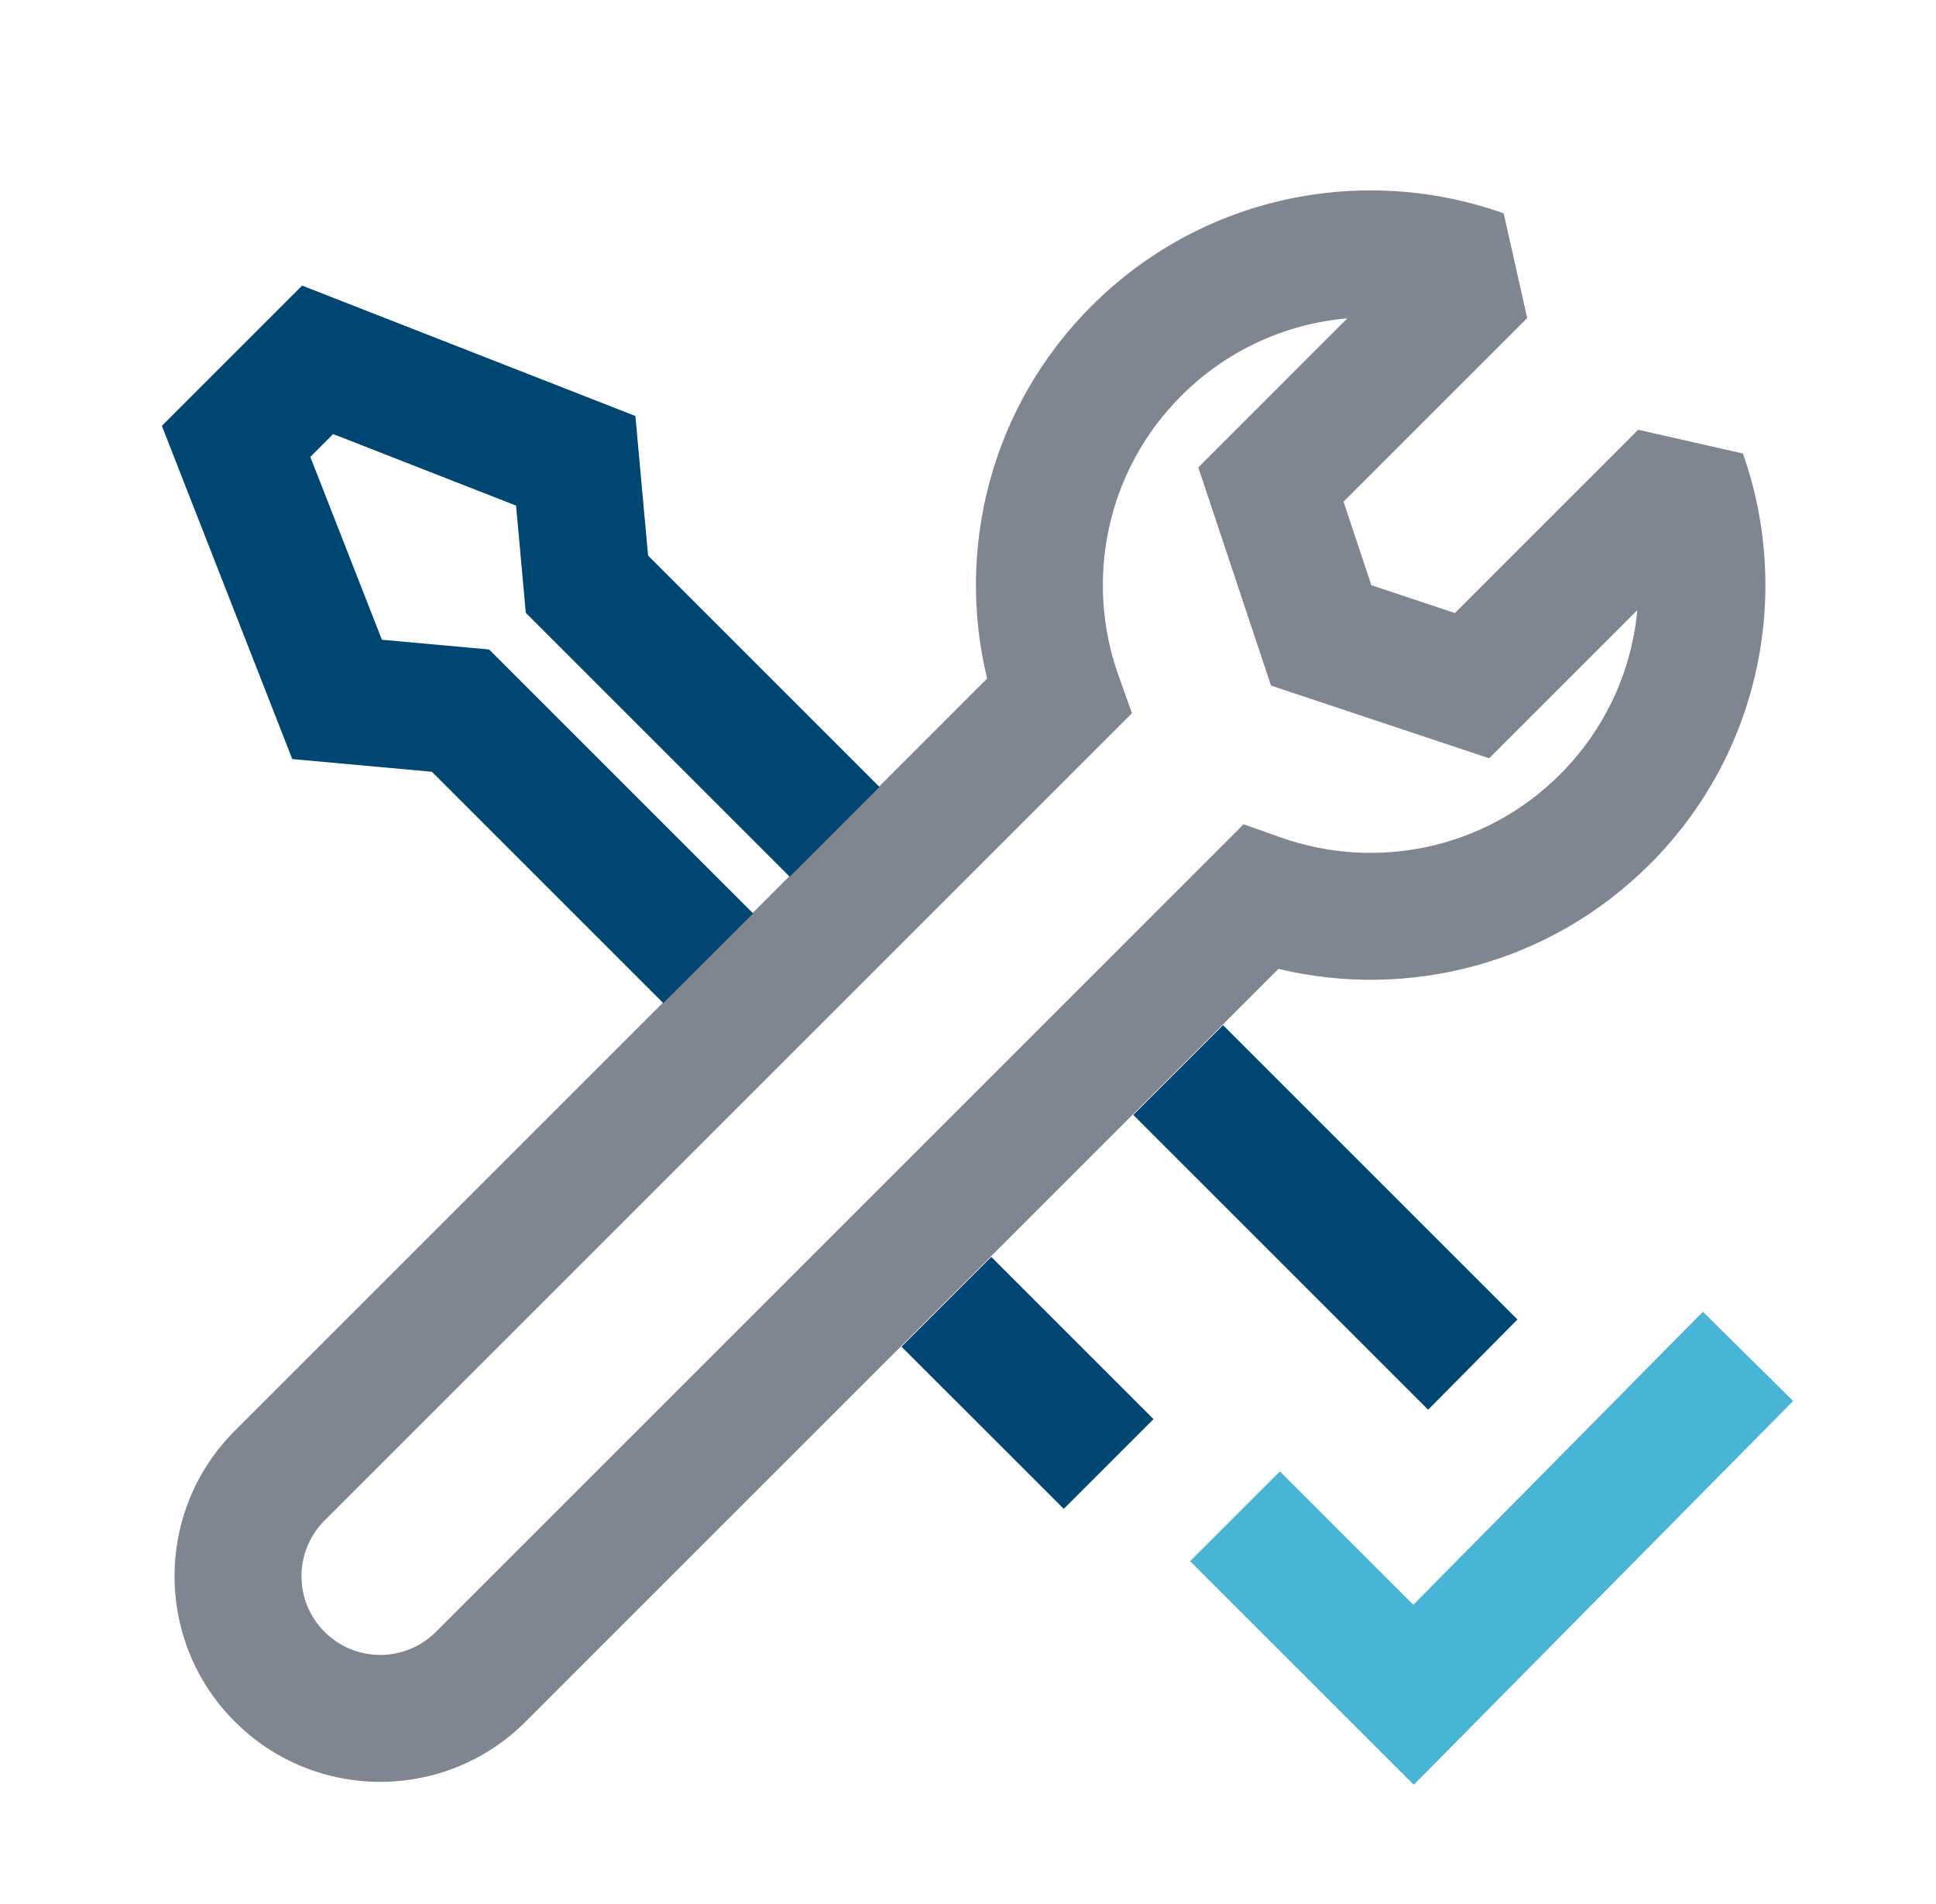 <svg width="61" height="60" viewBox="0 0 61 60" fill="none" xmlns="http://www.w3.org/2000/svg">
<path fill-rule="evenodd" clip-rule="evenodd" d="M56.499 44.149L44.546 56.242L37.499 49.196L40.328 46.367L44.531 50.571L53.656 41.336L56.499 44.149Z" fill="#48B5D7"/>
<path fill-rule="evenodd" clip-rule="evenodd" d="M34.392 9.643C37.906 6.129 42.997 5.16 47.378 6.724L48.12 10.022L42.332 15.809L43.209 18.441L45.841 19.318L51.616 13.543L54.916 14.291C56.459 18.662 55.485 23.731 51.983 27.233C48.807 30.408 44.345 31.505 40.282 30.533L16.563 54.252C14.032 56.783 9.929 56.783 7.398 54.252C4.867 51.721 4.867 47.618 7.398 45.087L31.102 21.383C30.113 17.309 31.207 12.828 34.392 9.643ZM37.221 12.471C38.681 11.011 40.544 10.197 42.453 10.031L37.756 14.729L40.047 21.603L46.921 23.895L51.589 19.227C51.413 21.117 50.6 22.958 49.154 24.404C46.782 26.777 43.345 27.444 40.372 26.395L39.183 25.975L13.735 51.424C12.766 52.393 11.195 52.393 10.226 51.424C9.257 50.455 9.257 48.884 10.226 47.915L35.666 22.475L35.241 21.283C34.177 18.303 34.84 14.851 37.221 12.471Z" fill="#7F8591"/>
<path d="M27.711 24.799L20.42 17.508L20.02 13.109L9.519 9L5.1 13.419L9.209 23.92L13.608 24.32L20.899 31.611L23.728 28.783L15.412 20.467L12.033 20.16L9.778 14.398L10.497 13.678L16.26 15.933L16.567 19.312L24.883 27.628L27.711 24.799Z" fill="#004672"/>
<path d="M35.708 35.134L44.998 44.423L47.812 41.58L38.537 32.305L35.708 35.134Z" fill="#004672"/>
<path d="M28.405 42.437L33.517 47.548L36.345 44.72L31.233 39.608L28.405 42.437Z" fill="#004672"/>
</svg>
